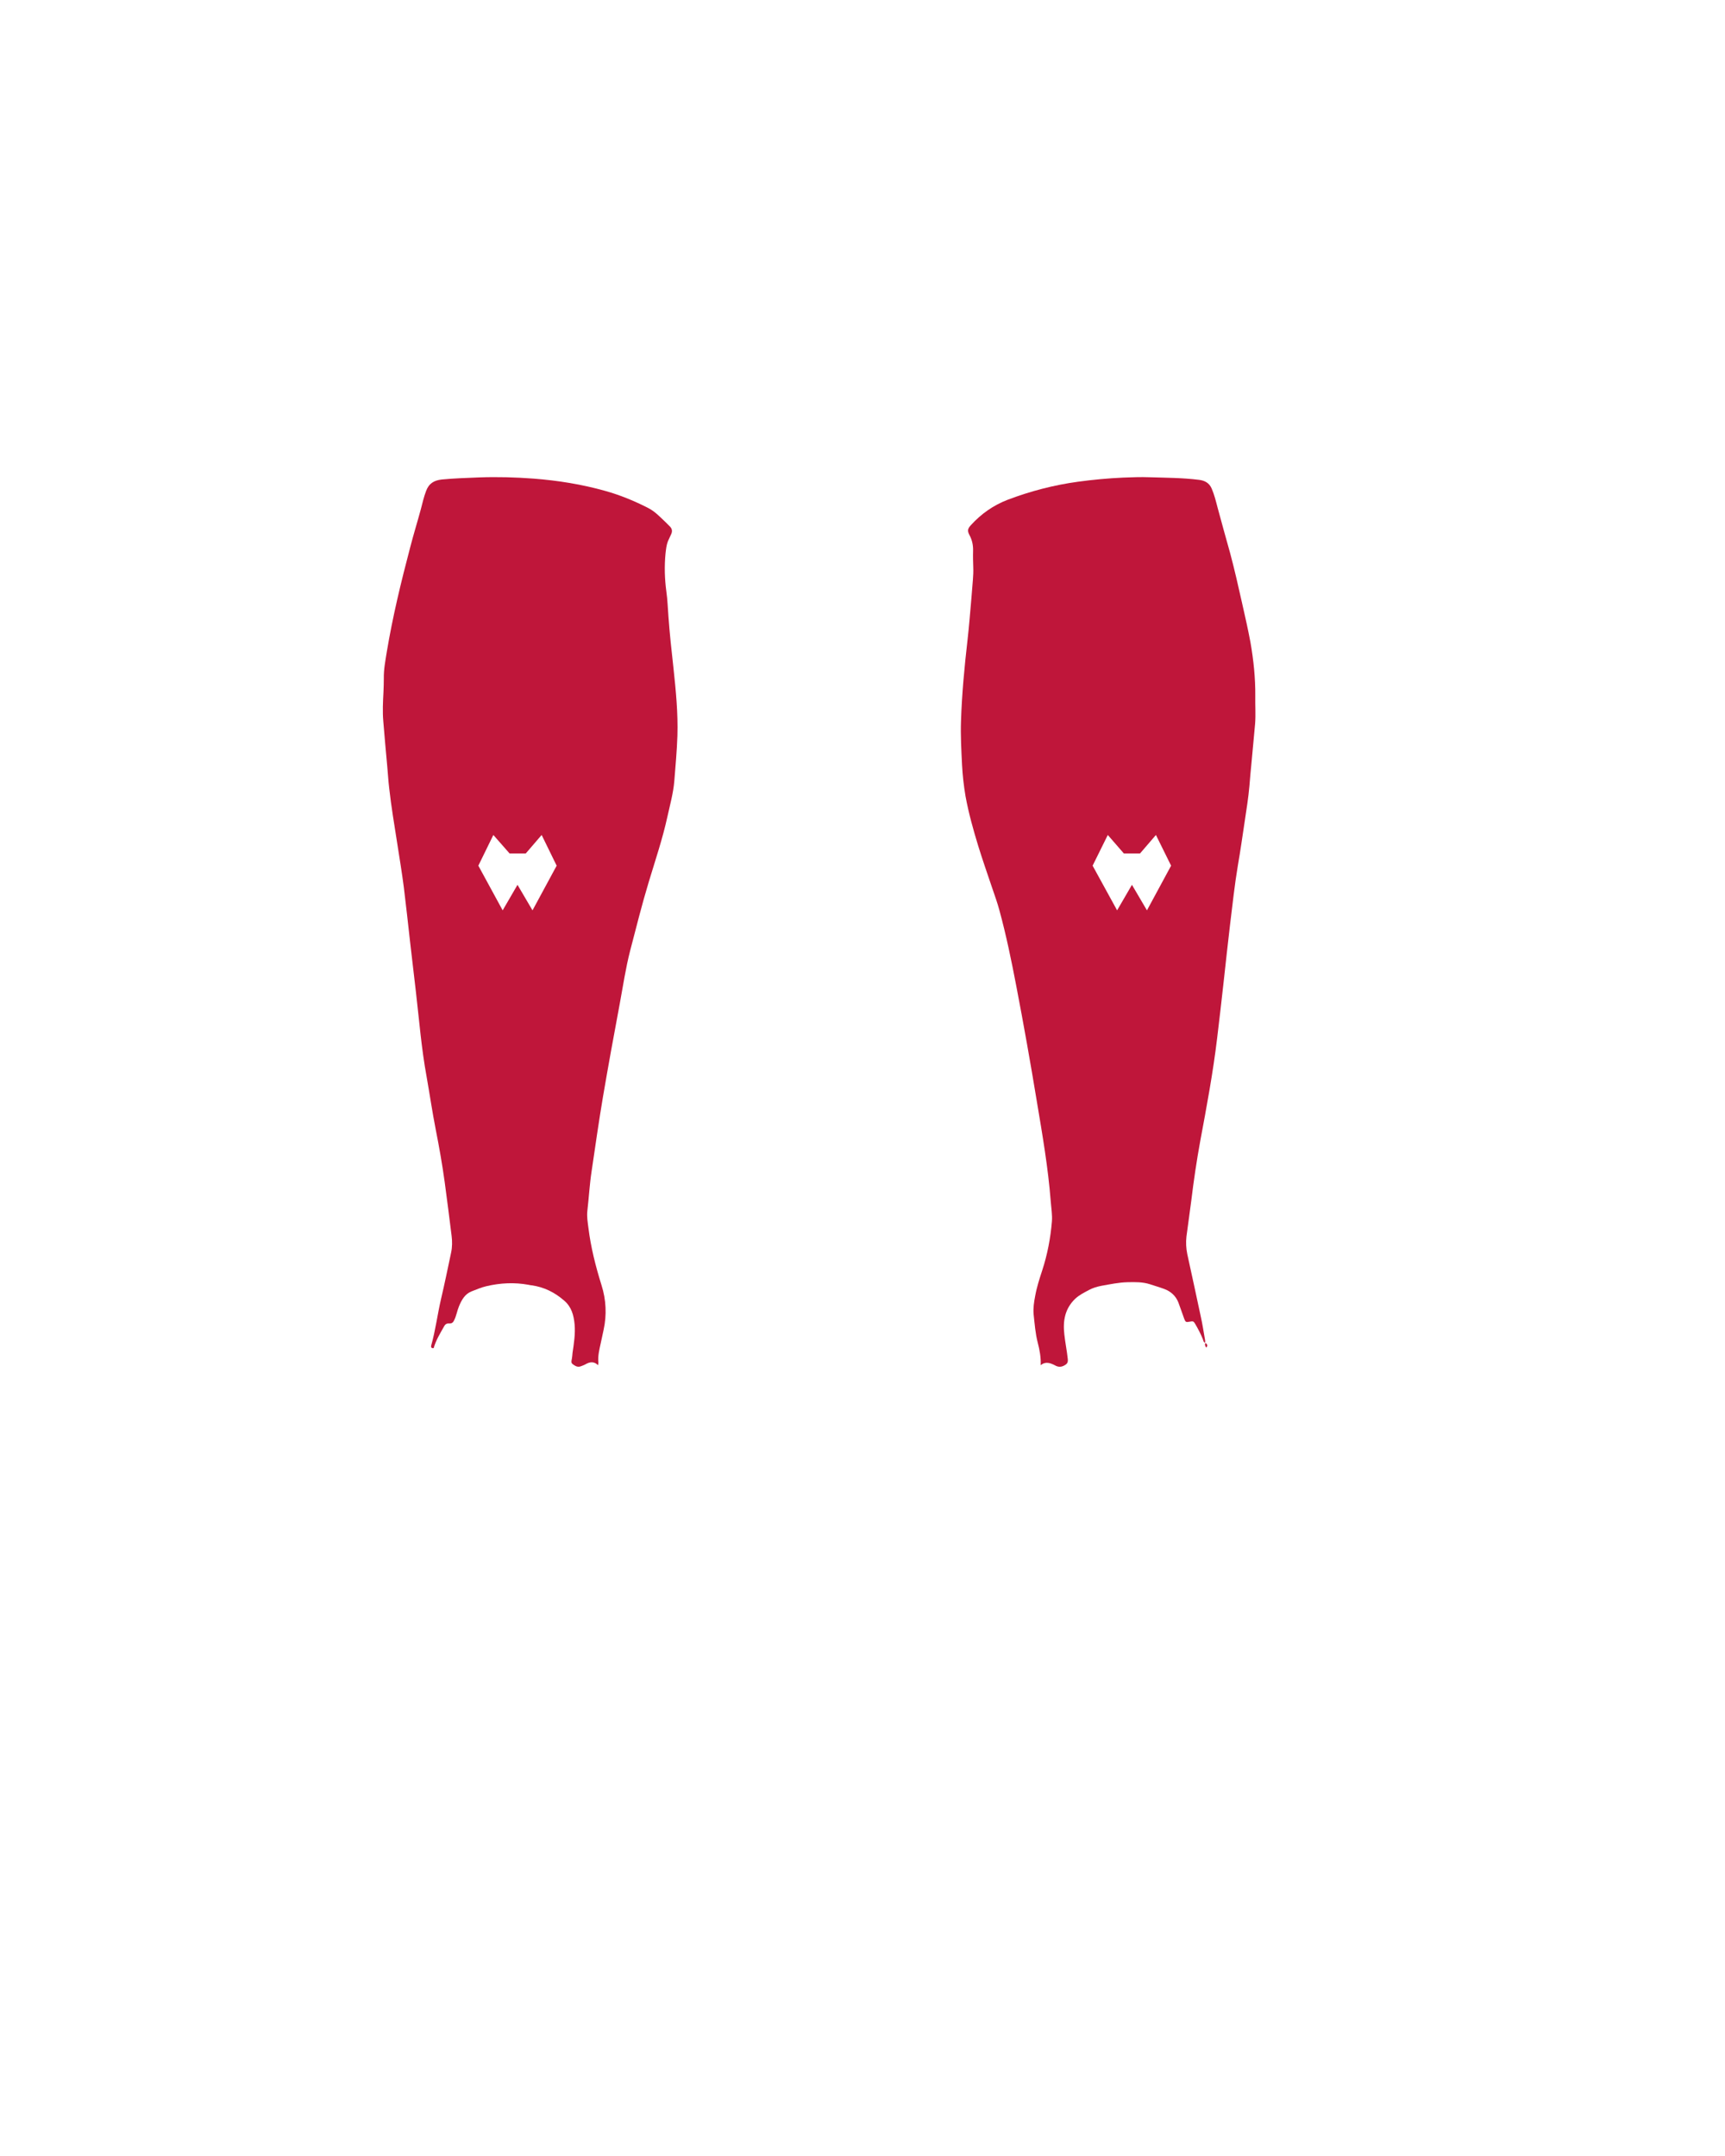 <?xml version="1.0" encoding="utf-8"?>
<!-- Generator: Adobe Illustrator 23.0.4, SVG Export Plug-In . SVG Version: 6.00 Build 0)  -->
<svg version="1.1" id="meiasFrenteHomem" xmlns="http://www.w3.org/2000/svg" xmlns:xlink="http://www.w3.org/1999/xlink" x="0px"
	 y="0px" viewBox="0 0 1000 1250" style="enable-background:new 0 0 1000 1250;" xml:space="preserve">
<style type="text/css">
	#meiasFrenteHomem .base{fill:#BF163A;}
	#meiasFrenteHomem .marca{fill:#FFFFFF;}
</style>
<path class="base" d="M251.4,781.6c-1.3,0.2-1.7-0.5-1.4-1.6c2.5-8.9,3.6-18,5.7-27c2.1-8.9,3.9-17.8,5.8-26.7
	c0.7-3.3,0.7-6.6,0.3-9.8c-1.3-10.4-2.6-20.8-4-31.1c-1.4-10.2-3.2-20.4-5.2-30.5c-2-10.2-3.5-20.5-5.3-30.7
	c-3-16.3-4.3-32.8-6.2-49.2c-1.1-9.7-2.3-19.4-3.4-29.2c-1.2-10.5-2.3-21-3.6-31.4c-1.1-8.5-2.5-16.9-3.8-25.3
	c-1.7-10.8-3.5-21.5-4.7-32.3c-0.5-4.1-0.7-8.2-1.1-12.4c-0.8-8.7-1.6-17.5-2.3-26.2c-0.5-5.6-0.2-11.3,0.1-17
	c0.1-2.6,0.2-5.2,0.2-7.8c-0.1-5.2,0.9-10.3,1.7-15.3c3.4-20.5,8.3-40.7,13.6-60.8c1.9-7.4,4.2-14.8,6.2-22.2c0.9-3.5,1.7-7,3-10.4
	c1.6-4.4,4.6-6.2,9.1-6.7c7.2-0.7,14.3-0.9,21.5-1.2c10.6-0.4,21.3-0.1,31.9,0.7c14,1.1,27.8,3.3,41.3,7.1
	c8.6,2.4,16.9,5.8,24.9,9.9c4,2,7,5.3,10.2,8.3c0.8,0.7,1.5,1.6,2.3,2.3c1.5,1.4,1.7,3,0.8,4.8c-0.6,1.3-1.2,2.6-1.8,3.9
	c-0.9,2.3-1.1,4.7-1.4,7.2c-0.7,7.3-0.5,14.6,0.5,22c0.7,4.8,0.8,9.6,1.2,14.4c0.7,9.9,1.8,19.9,2.9,29.8
	c1.4,13.1,2.7,26.2,2.3,39.4c-0.3,8.8-1.1,17.5-1.8,26.3c-0.6,7-2.5,13.8-4,20.6c-2.8,12.8-7,25.2-10.8,37.8
	c-4,13.2-7.3,26.5-10.8,39.9c-2.6,10.1-4.1,20.4-6,30.6c-3.4,18.1-6.7,36.2-9.8,54.4c-2.4,14.2-4.4,28.4-6.5,42.6
	c-1.2,7.7-1.6,15.5-2.5,23.2c-0.4,3.3,0.2,6.6,0.6,9.8c1.4,11.4,4.2,22.4,7.6,33.3c2.7,8.5,3.1,17.3,1.2,26
	c-0.6,2.6-1.1,5.3-1.7,7.9c-0.8,3.6-1.7,7.3-1.3,11c0,0.5-0.1,1-0.2,1.5c-2.3-2.3-4.8-2-7.3-0.5c-0.6,0.3-1.2,0.6-1.8,0.8
	c-0.5,0.2-1,0.4-1.4,0.5c-1.7,0.4-3-0.5-4.2-1.4c-1.1-0.8-0.7-2-0.5-3c0.2-1.2,0.3-2.3,0.4-3.5c0.8-5.5,1.7-11,1.2-16.6
	c-0.5-5.3-1.8-10.1-6-13.7c-5.5-4.8-11.7-7.9-18.9-8.9c-0.6-0.1-1.2-0.1-1.8-0.3c-8.2-1.5-16.3-1.1-24.4,0.8c-3,0.7-5.8,1.9-8.6,3
	c-3.9,1.5-5.8,5-7.3,8.6c-1.1,2.6-1.5,5.5-2.8,8.1c-0.6,1.3-1.3,2-2.9,1.9c-1.2-0.1-2.2,0.3-2.9,1.6
	C255.2,773,252.7,777,251.4,781.6z"/>
<polygon class="marca" points="300,513 308.7,527.8 322.7,501.9 314,484.1 304.8,494.8 295.4,494.8 286,484.1 277.3,501.9 
	291.4,527.8 "/>
<path class="base" d="M603.3,791.5c0.2-4.4-0.6-8.8-1.7-13c-1.4-5.4-1.8-11-2.4-16.5c-0.3-3.6,0.2-7.1,0.9-10.6
	c0.9-5.1,2.5-10,4.1-14.9c3-9.2,4.8-18.7,5.6-28.3c0.3-4-0.4-7.9-0.7-11.9c-1.5-19.3-4.8-38.4-8-57.5c-3.7-22.5-7.7-45-12-67.4
	c-2.8-14.6-5.8-29.2-9.7-43.5c-1.2-4.5-2.8-8.9-4.3-13.3c-2.7-8-5.5-16-8-24.1c-2.9-9.5-5.6-19.1-7.4-29c-1-6-1.7-12.1-2-18.1
	c-0.4-8.4-0.9-16.9-0.6-25.3c0.5-15.8,2-31.5,3.8-47.2c0.9-7.9,1.5-15.8,2.2-23.7c0.3-3.7,0.6-7.4,0.9-11.1c0.2-2.4,0.3-4.9,0.2-7.3
	c-0.1-3.1-0.2-6.2-0.1-9.4c0.1-3.1-0.5-6.2-2-9c-1.4-2.6-1.2-3.8,0.7-5.9c6-6.6,13.1-11.6,21.5-14.8c13.2-5,26.7-8.5,40.6-10.4
	c8.7-1.2,17.4-2,26.2-2.4c5.2-0.2,10.3-0.4,15.4-0.2c9.5,0.3,19.1,0.3,28.6,1.5c3.3,0.4,5.9,1.8,7.3,5c1.6,3.7,2.5,7.5,3.5,11.3
	c2.3,8.7,4.8,17.4,7.2,26.1c2.6,9.7,4.8,19.5,7,29.3c1.7,7.5,3.4,15,4.8,22.5c1.8,10.3,2.9,20.7,2.8,31.2c-0.1,5.3,0.3,10.6-0.1,16
	c-0.7,7.6-1.4,15.1-2.1,22.7c-0.4,4.5-0.9,8.9-1.2,13.4c-0.6,6.8-1.7,13.6-2.7,20.3c-1.3,8.6-2.5,17.2-4,25.8
	c-1.9,11.3-3.1,22.7-4.5,34.1c-1.3,11-2.5,22-3.7,33s-2.5,22-3.8,32.9c-2.4,20.1-6.1,39.9-9.8,59.7c-2.1,11.5-3.8,23-5.2,34.6
	c-0.9,7-1.9,13.9-2.8,20.8c-0.4,3.5-0.2,6.9,0.5,10.3c2.6,12.1,5.3,24.1,7.8,36.1c1,4.5,1.7,9.1,2.5,13.7c0.1,0.5,0.1,1-0.1,1.5
	c-0.9-0.4-0.9-1.4-1.2-2.1c-1.2-3-2.7-5.8-4.3-8.6c-1.1-1.9-1.3-1.9-3.5-1.5c-1.9,0.4-2.3,0.2-3-1.7c-1.2-3.2-2.2-6.4-3.4-9.5
	c-1.5-3.8-4.4-6.4-8.2-7.8c-2.7-1-5.5-1.8-8.2-2.7c-4.3-1.4-8.7-1.3-13-1.2c-5.1,0.1-10.2,1.2-15.3,2.1c-2.5,0.5-4.9,1.2-7.1,2.4
	c-2.8,1.5-5.7,2.9-8.1,5.2c-5.9,5.7-7.1,12.8-6.2,20.5c0.5,4.8,1.5,9.5,2,14.3c0.2,2-0.3,2.8-1.9,3.7c-1.9,1.1-3.7,1.1-5.7-0.1
	C608.8,790.2,606.1,789.2,603.3,791.5z"/>
<polygon class="marca" points="656.2,513 664.9,527.8 678.9,501.9 670.1,484.1 660.9,494.8 651.5,494.8 642.2,484.1 633.4,501.9 
	647.6,527.8 "/>
<path class="base" d="M699.3,781.3c-0.7-0.8-0.9-1.7-0.6-2.7C699.9,779.3,700.3,780.1,699.3,781.3z"/>
</svg>
